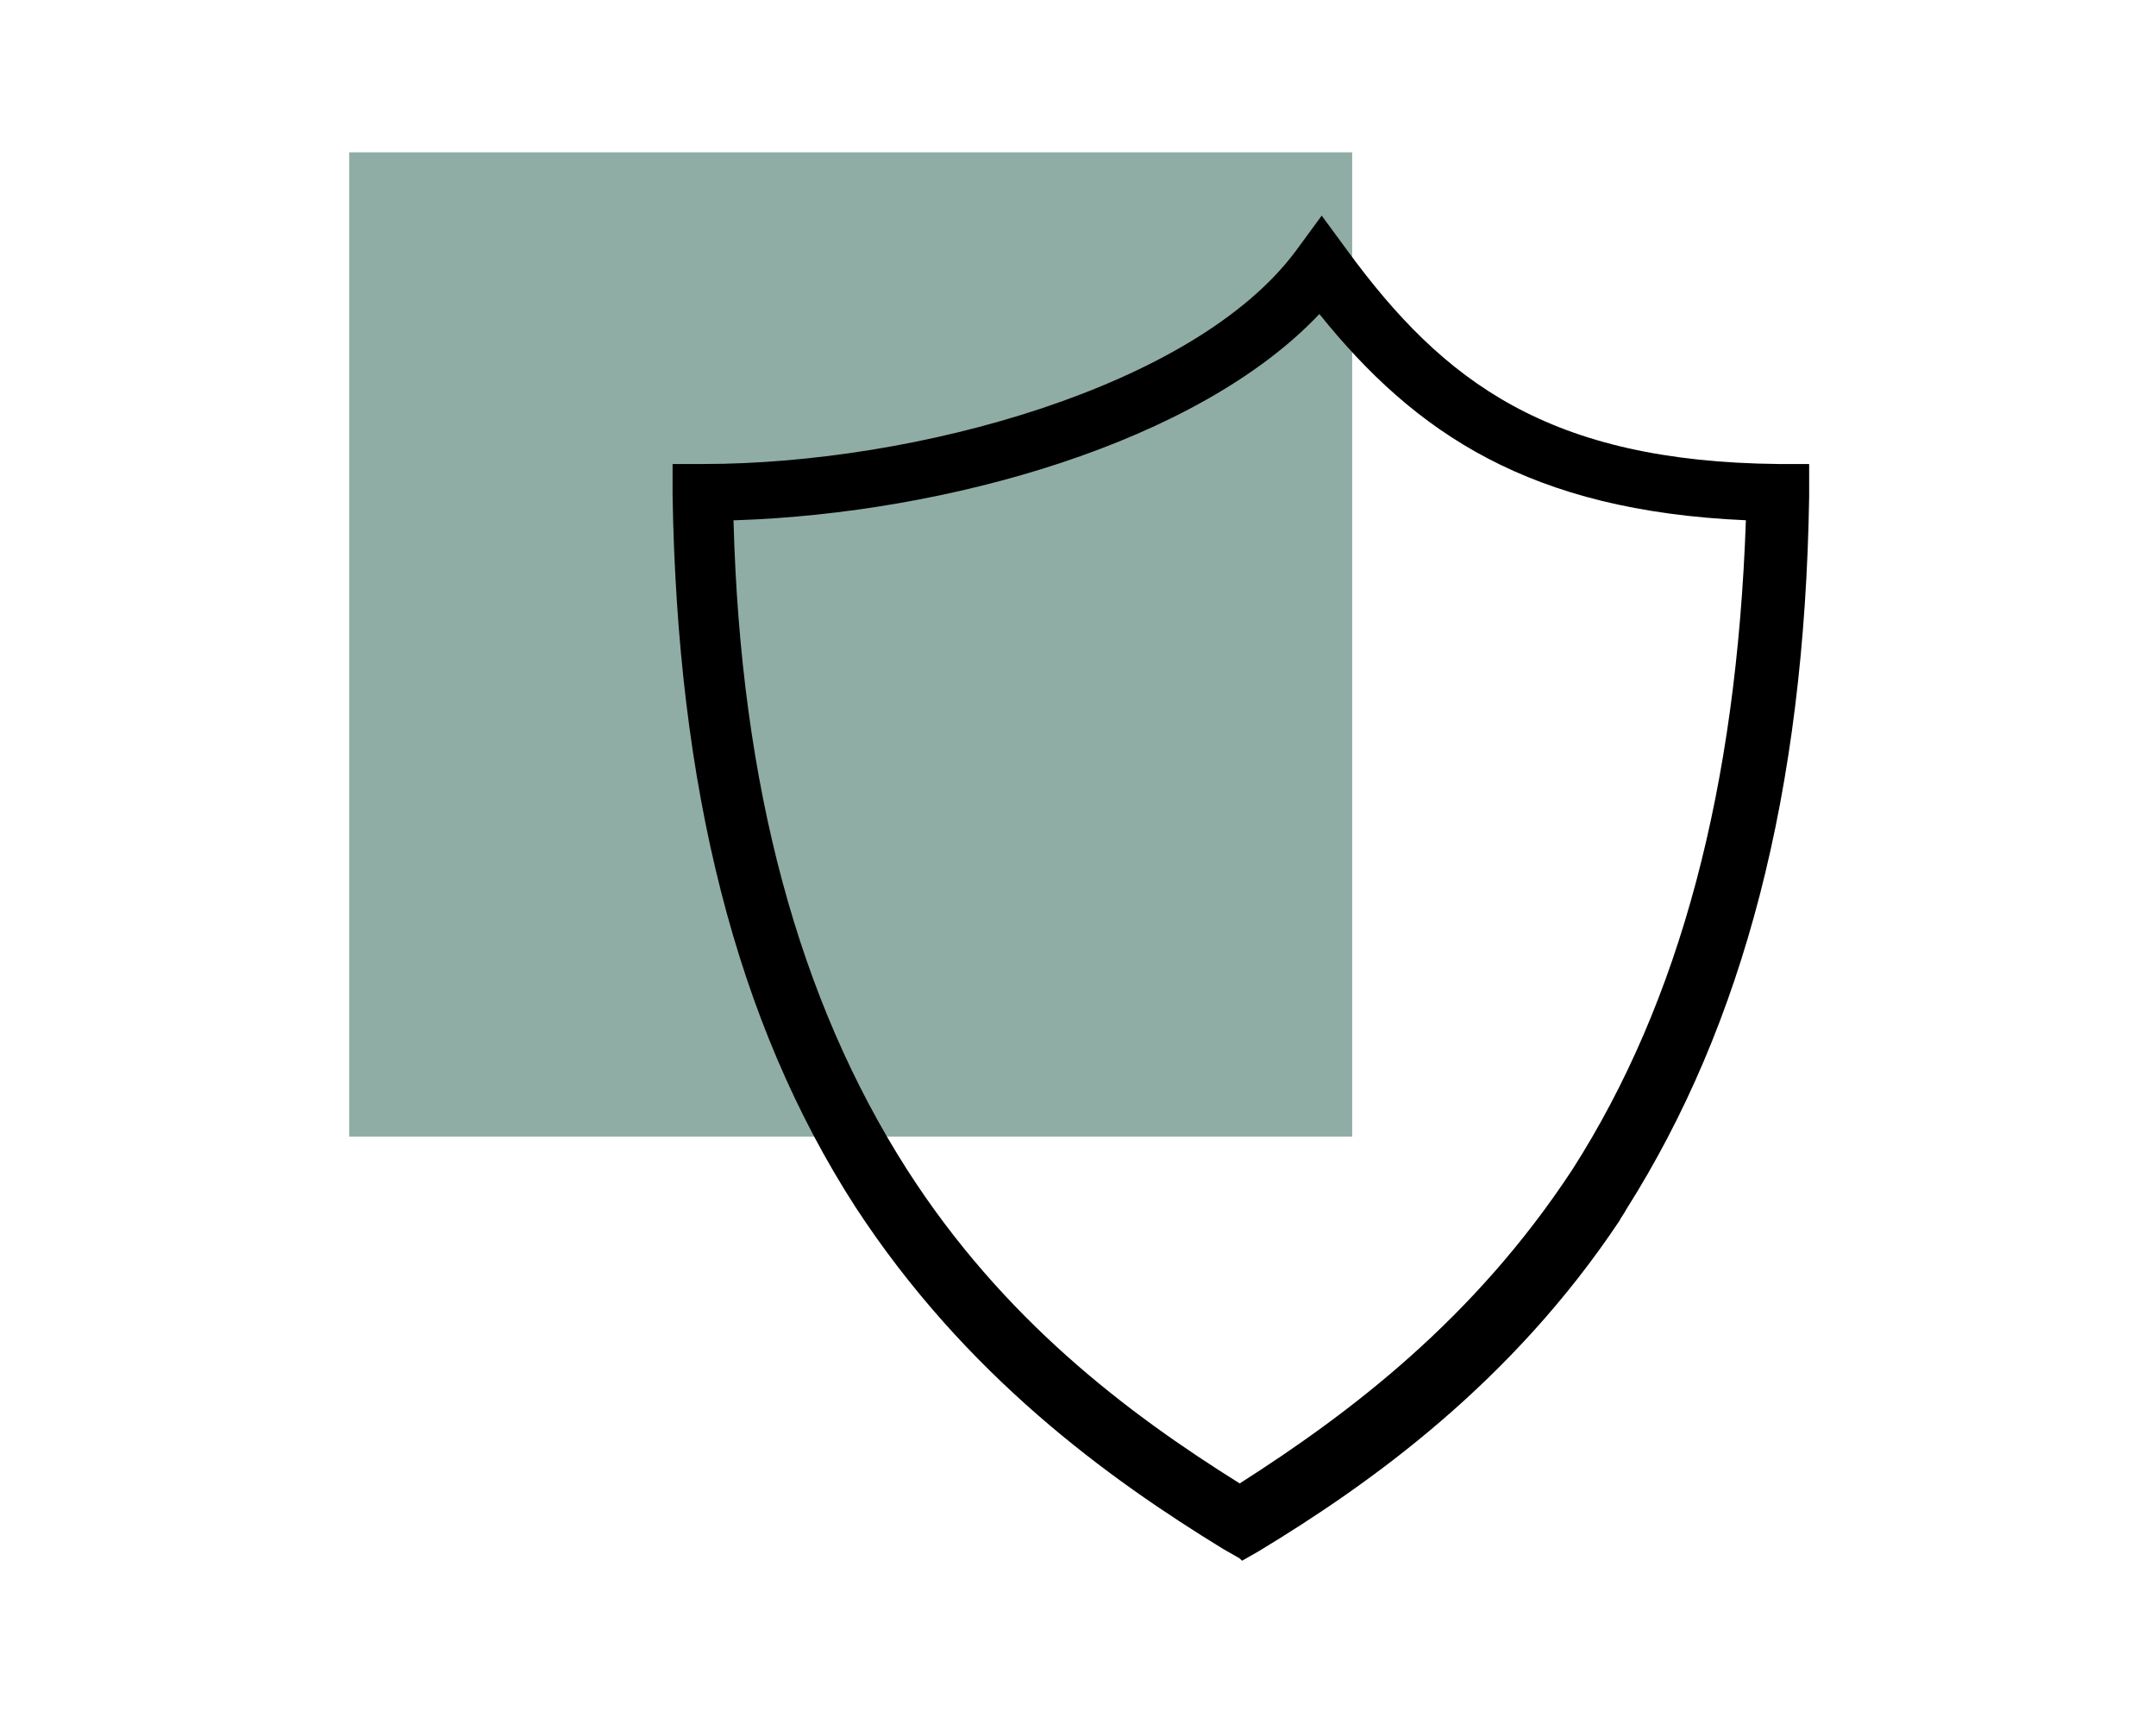 <svg xmlns="http://www.w3.org/2000/svg" id="Layout" version="1.1" viewBox="0 0 92 73"><defs><style> .cls-1 { fill: #000; } .cls-1, .cls-2 { stroke-width: 0px; } .cls-2 { fill: #90ada5; } </style></defs><rect class="cls-2" x="14.9" y="6.5" width="42.8" height="42"></rect><path class="cls-1" d="M52.9,66.5l-.7-.4c-4.9-3-11-7.4-15.7-14.6-5.1-7.9-7.6-17.9-7.8-30.4v-1.3s1.3,0,1.3,0c9.1,0,21-3.3,25.3-9.1l1.1-1.5,1.1,1.5c4.1,5.6,8.6,9,18.4,9.1h1.3s0,1.4,0,1.4c-.2,12.6-2.8,22.5-7.8,30.4-.1.2-.2.3-.3.5v.6-.6c-4.6,6.9-10.6,11.2-15.4,14.1l-.7.4ZM31.3,22.2c.3,11.4,2.8,20.5,7.4,27.7,4.1,6.4,9.4,10.4,14.2,13.4,4.7-3,10-7,14.2-13.4,4.6-7.2,7-16.3,7.4-27.7-9.2-.4-14.1-3.7-18.2-8.8-5.2,5.5-15.9,8.5-24.9,8.8Z"></path></svg>